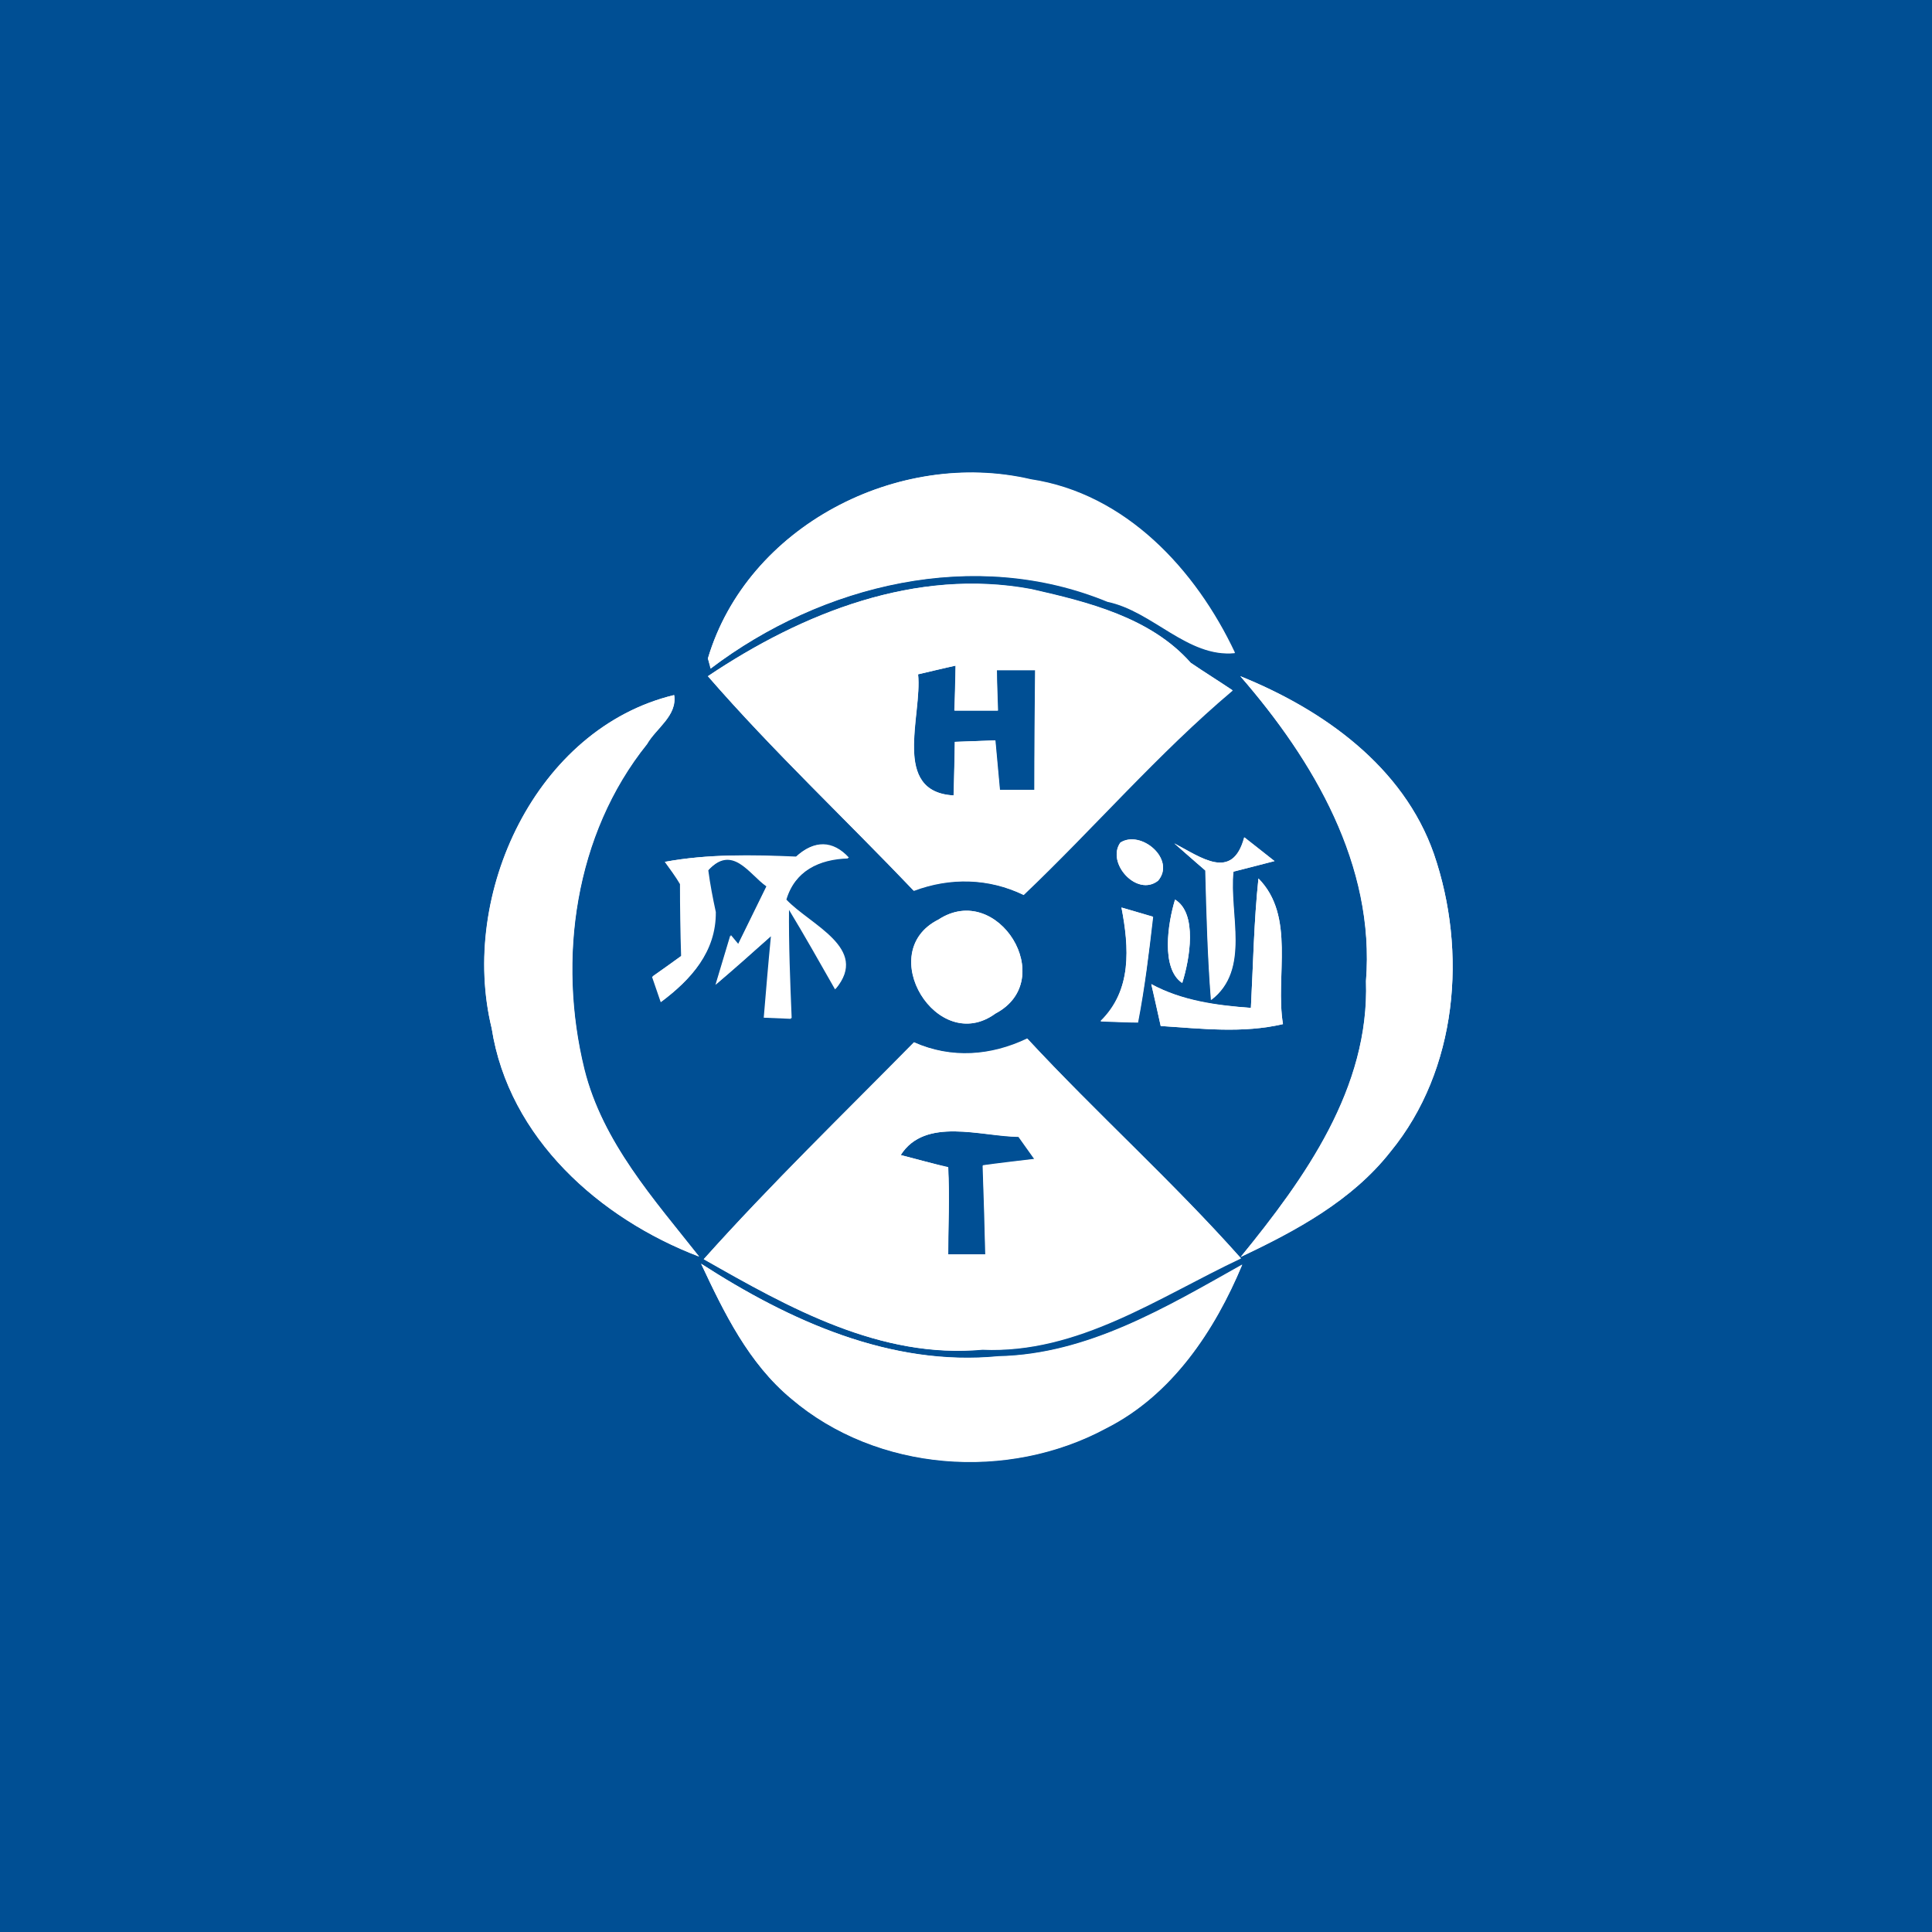 <?xml version="1.0" encoding="utf-8"?>
<!-- Generator: Adobe Illustrator 21.1.0, SVG Export Plug-In . SVG Version: 6.00 Build 0)  -->
<svg version="1.1" id="Layer_1" xmlns="http://www.w3.org/2000/svg" xmlns:xlink="http://www.w3.org/1999/xlink" x="0px" y="0px"
	 viewBox="0 0 512 512" style="enable-background:new 0 0 512 512;" xml:space="preserve">
<style type="text/css">
	.st0{fill:#FFFFFF;}
	.st1{fill:#004F94;}
</style>
<rect class="st0" width="512" height="512"/>
<g id="_x23_004f94ff">
	<path class="st1" d="M0,0h512v512H0V0 M187.6,174.5l0.8,2.6c29.5-22.4,70-32.2,105.2-17.7c12,2.5,21.1,14.8,33.7,13.6
		c-10.4-22.1-29-42.2-54.1-46C238.1,118.8,198,139.4,187.6,174.5 M187.6,179.2C204.8,199,224,217,242.1,236
		c9.6-3.6,19.8-3.4,29.1,1.1c18.7-17.8,35.6-37.5,55.4-54.2c-3.7-2.5-7.4-4.8-11.1-7.3c-10.6-12-27.2-16.1-42.2-19.5
		C242.7,150.4,212.7,162.4,187.6,179.2 M130.3,272.5c4.5,29.1,28.6,50.5,55,60.5c-12-15.2-25.6-30.3-30.4-49.6
		c-7.2-29.2-2.6-62.3,16.6-86.2c2.4-4.2,8-7.5,7.2-13C142.1,193,121.7,236.9,130.3,272.5 M328.7,179.2c19.4,22.4,35.7,50,33.3,80.8
		c1,28.4-16.1,52.2-33.2,73.1c14.6-7,29.5-14.9,39.7-27.9c17.8-21.7,20.4-53,11.5-78.9C371.9,203.1,350.6,188,328.7,179.2
		 M176.2,228.4c1.1,1.4,3.2,4.3,4.2,5.7c0,6.4,0.2,12.8,0.3,19.1c-1.9,1.4-5.8,4.2-7.7,5.5c0.6,1.7,1.7,5,2.3,6.7
		c7.9-5.9,14.5-13.2,14.4-23.7c-0.8-3.7-1.5-7.3-2-11.1c6.6-7.3,11,0.9,15.6,4.1c-1.9,3.9-5.7,11.6-7.6,15.5l-2-2.4
		c-1,3.2-2.9,9.8-3.9,13c4.9-4.3,9.8-8.6,14.7-12.9c-0.7,7.2-1.3,14.4-1.9,21.6l7.2,0.3c-0.4-9.7-0.8-19.5-0.7-29.2
		c4.3,7,8.3,14.2,12.4,21.4c9-10.7-6.8-16.9-13.1-23.6c2.3-7.7,8.8-10.9,16.6-11.1c-4.3-4.7-9.2-4.7-14-0.3
		C199.2,226.5,187.6,226.3,176.2,228.4 M296.9,223.3c-3.8,5.4,4.4,14.5,10,10.1C311.7,227.8,302.3,219.8,296.9,223.3 M311.2,223.5
		c2.8,2.4,5.5,4.8,8.2,7.2c0.3,11.5,0.6,22.9,1.5,34.3c10.5-8,4.7-22.8,5.9-34c2.7-0.7,8.2-2.1,10.9-2.8c-2.6-2.1-5.3-4.2-8-6.3
		C326.6,233.6,318.3,227.2,311.2,223.5 M333.5,232.8c-1.2,11.4-1.4,22.9-2,34.3c-9.1-0.6-18.2-1.8-26.4-6.3
		c0.6,2.8,1.9,8.3,2.5,11.1c10.8,0.7,21.8,2,32.4-0.5C337.9,258.7,343.4,242.8,333.5,232.8 M297.2,240.5c2,10.6,2.8,22-5.5,30.2
		c2.5,0.1,7.4,0.3,9.9,0.3c1.8-9.3,2.9-18.6,4-28C303.4,242.3,299.3,241.1,297.2,240.5 M311.4,238.4c-1.9,6.2-3.8,18.3,1.9,22.1
		C315.3,254.2,317.4,242,311.4,238.4 M248.7,243.7c-17.2,8.6-0.3,36.1,15.1,24.9C280.7,259.7,264.4,233.4,248.7,243.7 M186.5,333.7
		c22.6,12.8,46.8,26.5,73.9,24c25.4,1.1,46.6-13.9,68.5-24.2c-18-20.3-38.2-38.4-56.6-58.2c-9.6,4.6-20.1,5.4-30,1
		C223.5,295.3,204.3,313.8,186.5,333.7 M185.8,334.9c6.1,13,12.6,26.4,23.9,35.8c22.8,19.4,57.4,21.9,83.5,7.8
		c17.4-8.8,28.7-25.8,36-43.3c-20.1,11.3-40.9,23.8-64.6,24.3C236,362.2,209.2,350,185.8,334.9z"/>
	<path class="st1" d="M243.3,178.7c2.5-0.6,7.4-1.7,9.9-2.3c0,3-0.2,8.9-0.3,11.9c2.9,0,8.6,0,11.5,0c-0.1-2.6-0.2-8-0.3-10.7
		c2.6,0,7.7,0,10.2,0c-0.1,10.5-0.2,21.1-0.2,31.7c-2.3,0-6.9,0-9.2,0c-0.3-3.2-0.9-9.8-1.2-13.1c-2.7,0.1-8,0.3-10.7,0.4
		c0,3.5-0.2,10.6-0.3,14.2C236.1,209.9,244.4,189.6,243.3,178.7z"/>
	<path class="st1" d="M238.7,306.1c6.5-10.2,21.3-4.9,31.3-4.9l4.2,5.9c-3.4,0.4-10.3,1.2-13.7,1.7c0.3,7.9,0.5,15.7,0.7,23.6
		c-2.5,0-7.4,0-9.9,0c0-7.7,0.4-15.4,0-23.1C248.1,308.6,241.8,306.9,238.7,306.1z"/>
</g>
<g id="_x23_ffffffff">
	<path class="st0" d="M187.6,174.5c10.4-35,50.5-55.7,85.5-47.4c25.2,3.8,43.7,23.9,54.1,46c-12.5,1.2-21.7-11.1-33.7-13.6
		c-35.2-14.5-75.6-4.7-105.2,17.7L187.6,174.5z"/>
	<path class="st0" d="M187.6,179.2c25-16.8,55.1-28.8,85.8-23c15,3.4,31.6,7.5,42.2,19.5c3.6,2.5,7.4,4.8,11.1,7.3
		c-19.8,16.7-36.7,36.4-55.4,54.2c-9.3-4.5-19.5-4.7-29.1-1.1C224,217,204.8,199,187.6,179.2 M243.3,178.7
		c1.2,10.9-7.2,31.2,9.5,32.1c0-3.5,0.2-10.6,0.3-14.2c2.7-0.1,8-0.3,10.7-0.4c0.3,3.2,0.9,9.8,1.2,13.1c2.3,0,6.9,0,9.2,0
		c0-10.6,0.1-21.2,0.2-31.7c-2.6,0-7.7,0-10.2,0c0,2.7,0.2,8.1,0.3,10.7c-2.9,0-8.6,0-11.5,0c0.1-3,0.2-8.9,0.3-11.9
		C250.7,176.9,245.8,178.1,243.3,178.7z"/>
	<path class="st0" d="M130.3,272.5c-8.7-35.6,11.8-79.5,48.3-88.3c0.9,5.5-4.7,8.7-7.2,13c-19.2,23.9-23.7,57-16.6,86.2
		c4.9,19.3,18.4,34.4,30.4,49.6C158.9,322.9,134.9,301.6,130.3,272.5z"/>
	<path class="st0" d="M328.7,179.2c21.9,8.9,43.2,23.9,51.3,47.1c8.9,25.9,6.3,57.2-11.5,78.9c-10.2,13-25,21-39.7,27.9
		c17-20.9,34.1-44.7,33.2-73.1C364.5,229.2,348.2,201.6,328.7,179.2z"/>
	<path class="st0" d="M176.2,228.4c11.4-2.1,23-1.9,34.6-1.2c4.8-4.5,9.8-4.5,14,0.3c-7.8,0.2-14.3,3.4-16.6,11.1
		c6.3,6.7,22.1,12.9,13.1,23.6c-4.1-7.2-8.1-14.3-12.4-21.4c-0.1,9.7,0.3,19.5,0.7,29.2l-7.2-0.3c0.6-7.2,1.2-14.4,1.9-21.6
		c-4.9,4.4-9.7,8.7-14.7,12.9c1-3.2,2.9-9.8,3.9-13l2,2.4c1.9-3.9,5.7-11.6,7.6-15.5c-4.6-3.2-9-11.4-15.6-4.1
		c0.5,3.7,1.2,7.4,2,11.1c0.1,10.5-6.5,17.8-14.4,23.7c-0.6-1.7-1.7-5-2.3-6.7c1.9-1.4,5.8-4.1,7.7-5.5c-0.2-6.4-0.3-12.8-0.3-19.1
		C179.3,232.7,177.2,229.8,176.2,228.4z"/>
	<path class="st0" d="M296.9,223.3c5.5-3.5,14.8,4.4,10,10.1C301.3,237.8,293.1,228.7,296.9,223.3z"/>
	<path class="st0" d="M311.2,223.5c7.1,3.7,15.4,10.1,18.6-1.6c2.7,2.1,5.3,4.2,8,6.3c-2.7,0.7-8.1,2.1-10.9,2.8
		c-1.2,11.2,4.6,26-5.9,34c-0.9-11.4-1.2-22.8-1.5-34.3C316.7,228.4,313.9,225.9,311.2,223.5z"/>
	<path class="st0" d="M333.5,232.8c9.9,10,4.4,25.9,6.5,38.6c-10.7,2.5-21.6,1.2-32.4,0.5c-0.6-2.8-1.8-8.3-2.5-11.1
		c8.2,4.4,17.3,5.6,26.4,6.3C332.1,255.7,332.3,244.2,333.5,232.8z"/>
	<path class="st0" d="M297.2,240.5c2,0.6,6.2,1.8,8.3,2.4c-1,9.4-2.2,18.8-4,28c-2.5,0-7.4-0.2-9.9-0.3
		C300,262.4,299.3,251.1,297.2,240.5z"/>
	<path class="st0" d="M311.4,238.4c6,3.7,3.9,15.8,1.9,22.1C307.6,256.7,309.5,244.6,311.4,238.4z"/>
	<path class="st0" d="M248.7,243.7c15.7-10.3,32,16,15.1,24.9C248.4,279.9,231.6,252.3,248.7,243.7z"/>
	<path class="st0" d="M186.5,333.7c17.8-19.9,37-38.5,55.7-57.5c9.9,4.4,20.4,3.6,30-1c18.4,19.9,38.6,38,56.6,58.2
		c-21.9,10.3-43.1,25.3-68.5,24.2C233.3,360.2,209.1,346.6,186.5,333.7 M238.7,306.1c3.1,0.8,9.4,2.5,12.5,3.3
		c0.5,7.7,0.1,15.4,0,23.1c2.5,0,7.4,0,9.9,0c-0.2-7.9-0.4-15.7-0.7-23.6c3.4-0.4,10.3-1.3,13.7-1.7l-4.2-5.9
		C260,301.2,245.2,295.9,238.7,306.1z"/>
	<path class="st0" d="M185.8,334.9c23.4,15.1,50.2,27.3,78.8,24.5c23.7-0.5,44.5-13,64.6-24.3c-7.3,17.5-18.6,34.5-36,43.3
		c-26.1,14.1-60.8,11.6-83.5-7.8C198.4,361.3,191.9,347.9,185.8,334.9z"/>
</g>
</svg>
